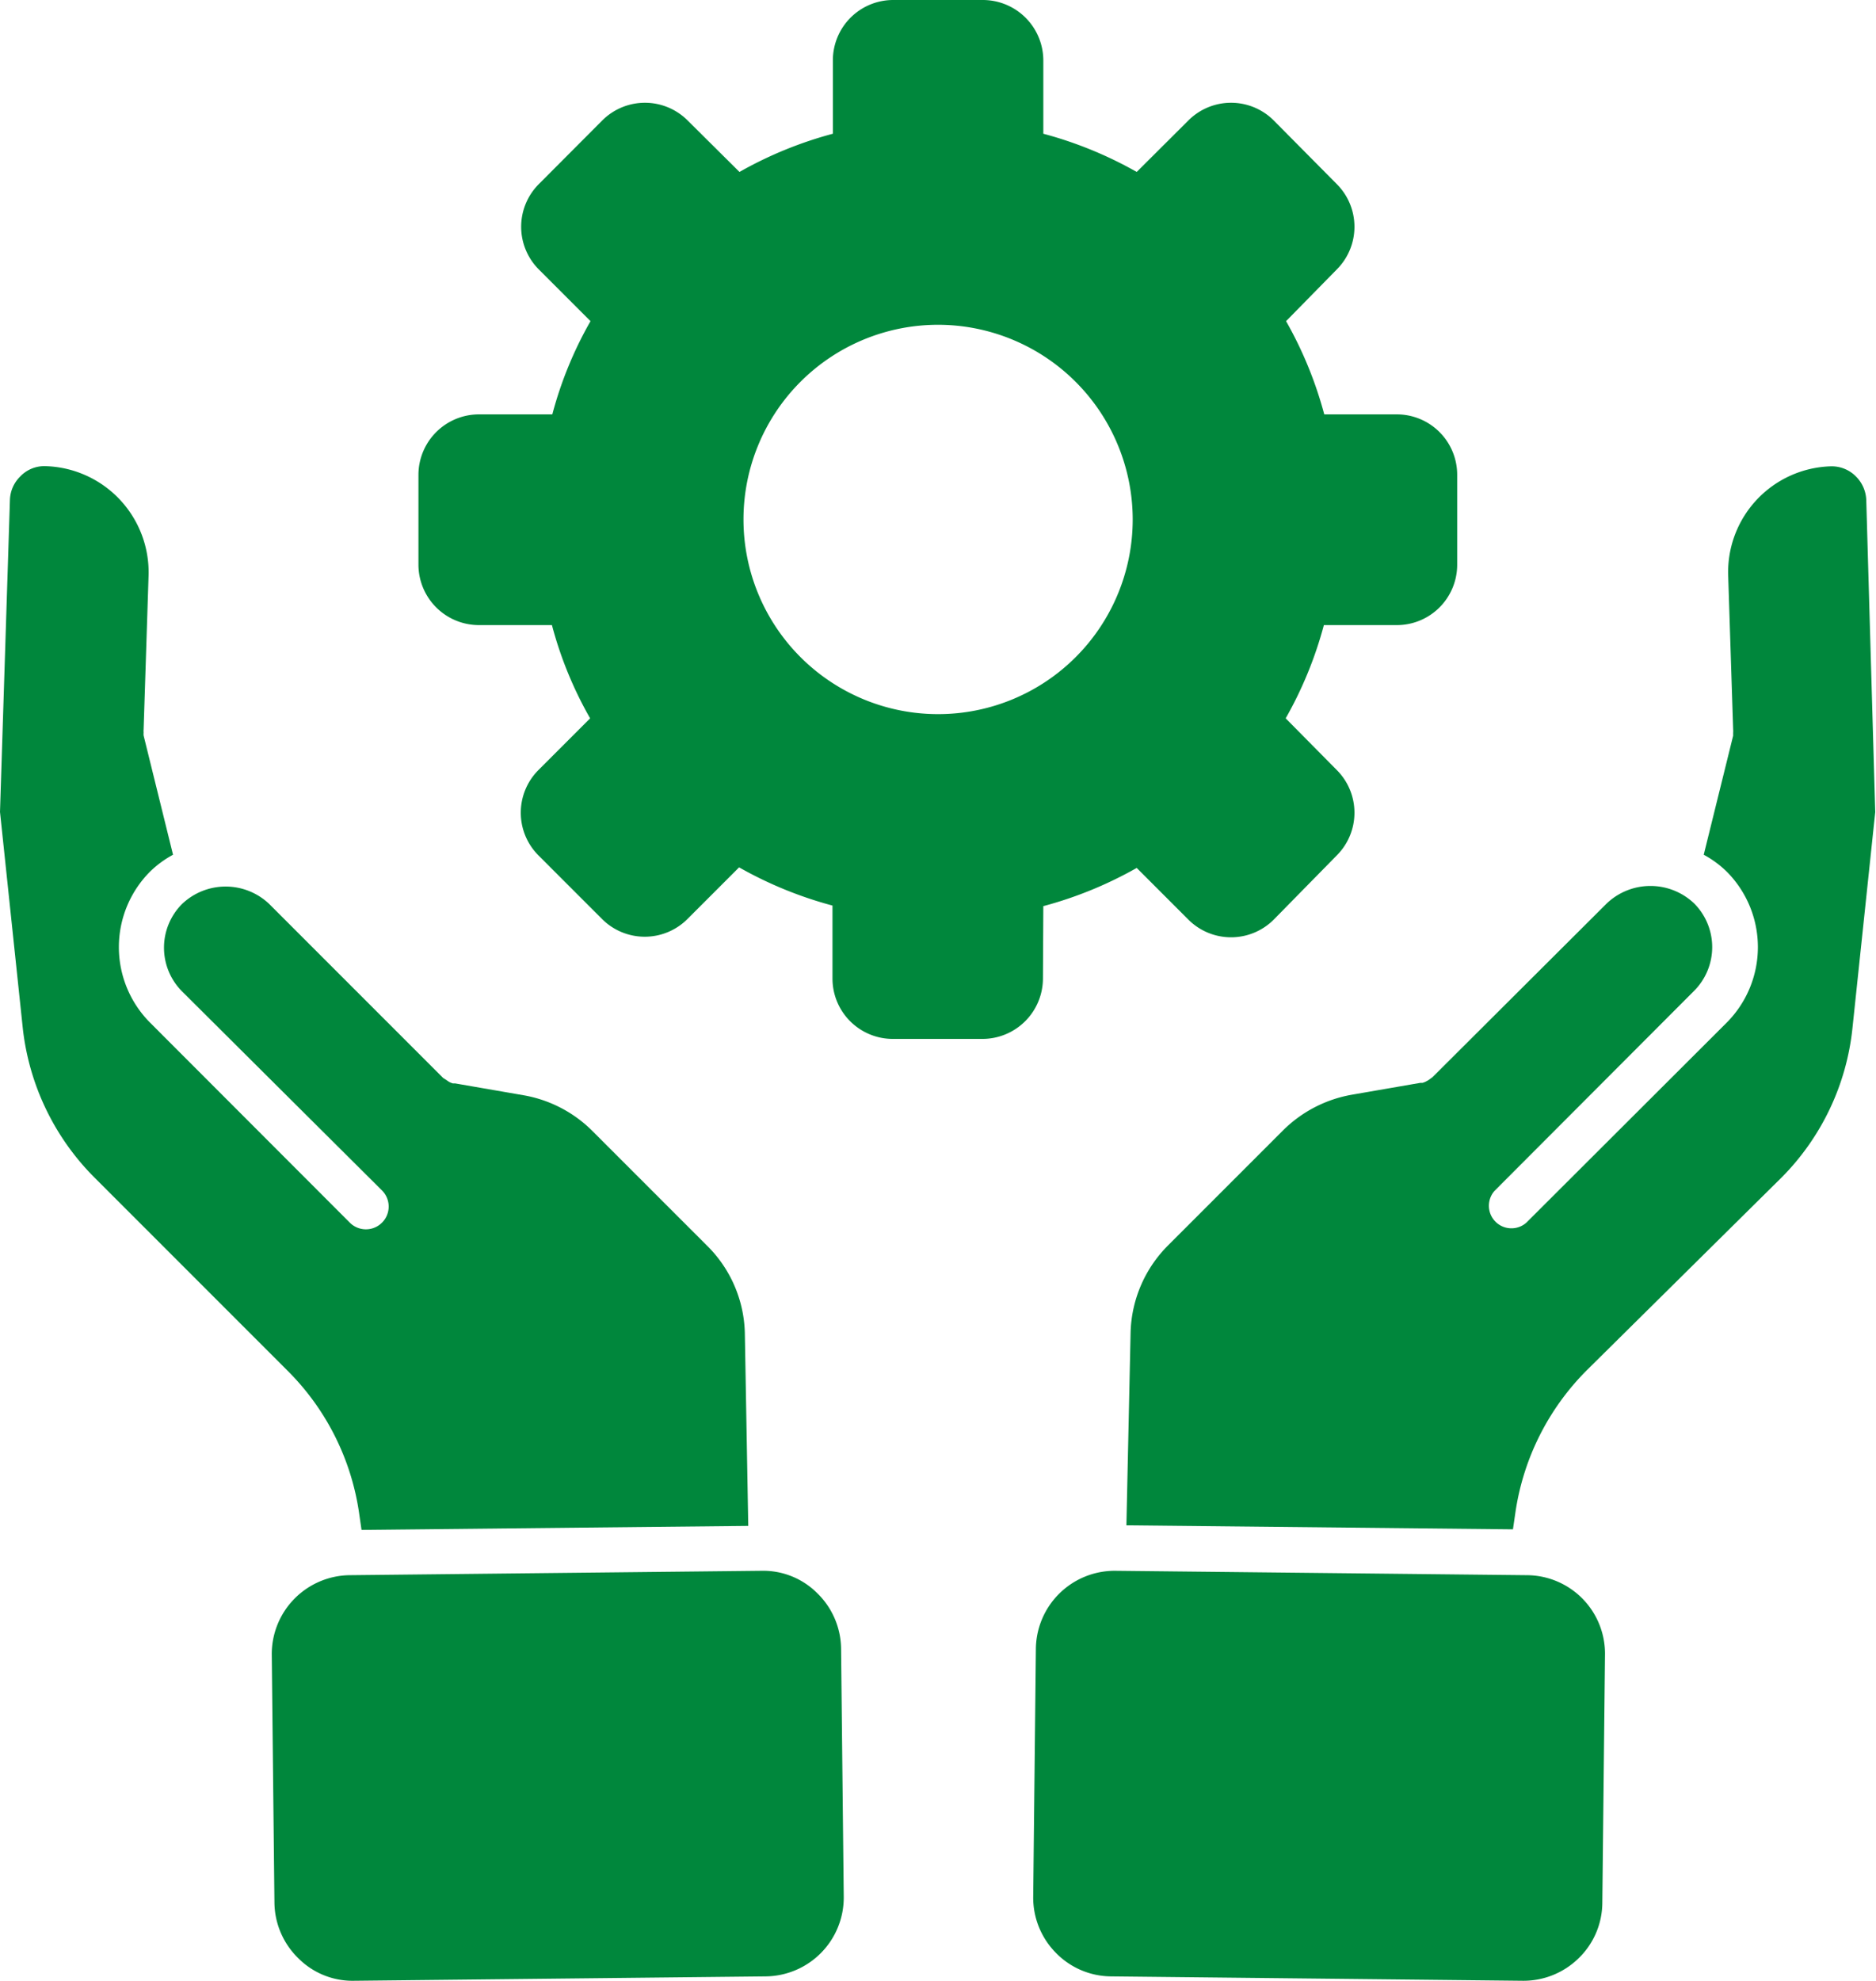 <svg xmlns="http://www.w3.org/2000/svg" viewBox="0 0 98.23 103.68"><defs><style>.cls-1{fill:#00873c;}</style></defs><g id="レイヤー_2" data-name="レイヤー 2"><g id="レイヤー_1-2" data-name="レイヤー 1"><path class="cls-1" d="M18.8,79.18l.13.9,20.25-.21L39,69.75a6.65,6.65,0,0,0-2-4.57l-6-6a6.73,6.73,0,0,0-3.58-1.85l-3.58-.62-.12,0a1,1,0,0,1-.22-.09l-.19-.13a1.05,1.05,0,0,1-.11-.07l-9.1-9.1a3.31,3.31,0,0,0-4.57,0,3.24,3.24,0,0,0,0,4.57L20,62.31A1.18,1.18,0,1,1,18.32,64L7.86,53.53a5.6,5.6,0,0,1,0-7.91,5.37,5.37,0,0,1,1.2-.88L7.52,38.5a.85.85,0,0,1,0-.16.76.76,0,0,1,0-.16l.26-8.07A5.56,5.56,0,0,0,2.39,24.4a1.74,1.74,0,0,0-1.33.54,1.79,1.79,0,0,0-.54,1.23L0,42.5,1.19,53.79a13.09,13.09,0,0,0,3.74,7.83L15.05,71.74A13.18,13.18,0,0,1,18.8,79.18Z"/><path class="cls-1" d="M42.8,83.4a4,4,0,0,0-2.92-1.18l-21.57.23a4.13,4.13,0,0,0-4.08,4.16l.14,13a4.12,4.12,0,0,0,1.25,2.89,4,4,0,0,0,2.91,1.18l21.57-.23a4.13,4.13,0,0,0,4.08-4.16l-.14-13A4.11,4.11,0,0,0,42.8,83.4Z"/><path class="cls-1" d="M97.72,26.17a1.83,1.83,0,0,0-.54-1.23,1.78,1.78,0,0,0-1.35-.53,5.54,5.54,0,0,0-5.34,5.71l.26,8.06a1,1,0,0,1,0,.17s0,.1,0,.16l-1.54,6.23a5.37,5.37,0,0,1,1.2.88,5.6,5.6,0,0,1,0,7.91L79.92,64a1.18,1.18,0,0,1-1.67-1.66L88.71,51.86a3.24,3.24,0,0,0,0-4.57,3.32,3.32,0,0,0-4.58,0L75,56.39l-.1.07a1,1,0,0,1-.2.13.85.85,0,0,1-.22.09s-.07,0-.11,0l-3.58.62a6.76,6.76,0,0,0-3.59,1.85l-6,6a6.69,6.69,0,0,0-2,4.57l-.22,10.12,20.24.21.13-.89a13.23,13.23,0,0,1,3.75-7.45L93.3,61.62A13,13,0,0,0,97,53.79l1.19-11.28Z"/><path class="cls-1" d="M79.93,82.45l-21.57-.23h0a4.13,4.13,0,0,0-4.12,4.07l-.14,13a4.11,4.11,0,0,0,1.18,2.92,4.07,4.07,0,0,0,2.89,1.24l21.57.23a4.13,4.13,0,0,0,2.92-1.18,4.07,4.07,0,0,0,1.24-2.89l.14-13A4.11,4.11,0,0,0,79.93,82.45Z"/><path class="cls-1" d="M54.63,47.43a20.78,20.78,0,0,0,4.89-2l2.71,2.71a3.16,3.16,0,0,0,4.46,0L70,44.77a3.16,3.16,0,0,0,0-4.46L67.32,37.6a20.68,20.68,0,0,0,2-4.88h3.82a3.16,3.16,0,0,0,3.16-3.16V24.85a3.16,3.16,0,0,0-3.16-3.16H69.34a20.68,20.68,0,0,0-2-4.88L70,14.1a3.16,3.16,0,0,0,0-4.46L66.69,6.3a3.16,3.16,0,0,0-4.46,0L59.52,9a20.78,20.78,0,0,0-4.89-2V3.16A3.17,3.17,0,0,0,51.47,0h-4.7a3.16,3.16,0,0,0-3.16,3.16V7a20.78,20.78,0,0,0-4.89,2L36,6.3a3.16,3.16,0,0,0-4.46,0L28.21,9.64a3.16,3.16,0,0,0,0,4.46l2.71,2.71a20.27,20.27,0,0,0-2,4.88H25.07a3.17,3.17,0,0,0-3.16,3.16v4.71a3.17,3.17,0,0,0,3.16,3.16H28.9a20.27,20.27,0,0,0,2,4.88l-2.71,2.71a3.16,3.16,0,0,0,0,4.46l3.34,3.34a3.16,3.16,0,0,0,4.46,0l2.71-2.71a20.78,20.78,0,0,0,4.89,2v3.82a3.16,3.16,0,0,0,3.16,3.16h4.7a3.17,3.17,0,0,0,3.16-3.16ZM59.31,27.2A10.19,10.19,0,1,1,49.12,17,10.2,10.2,0,0,1,59.31,27.2Z"/></g></g></svg>